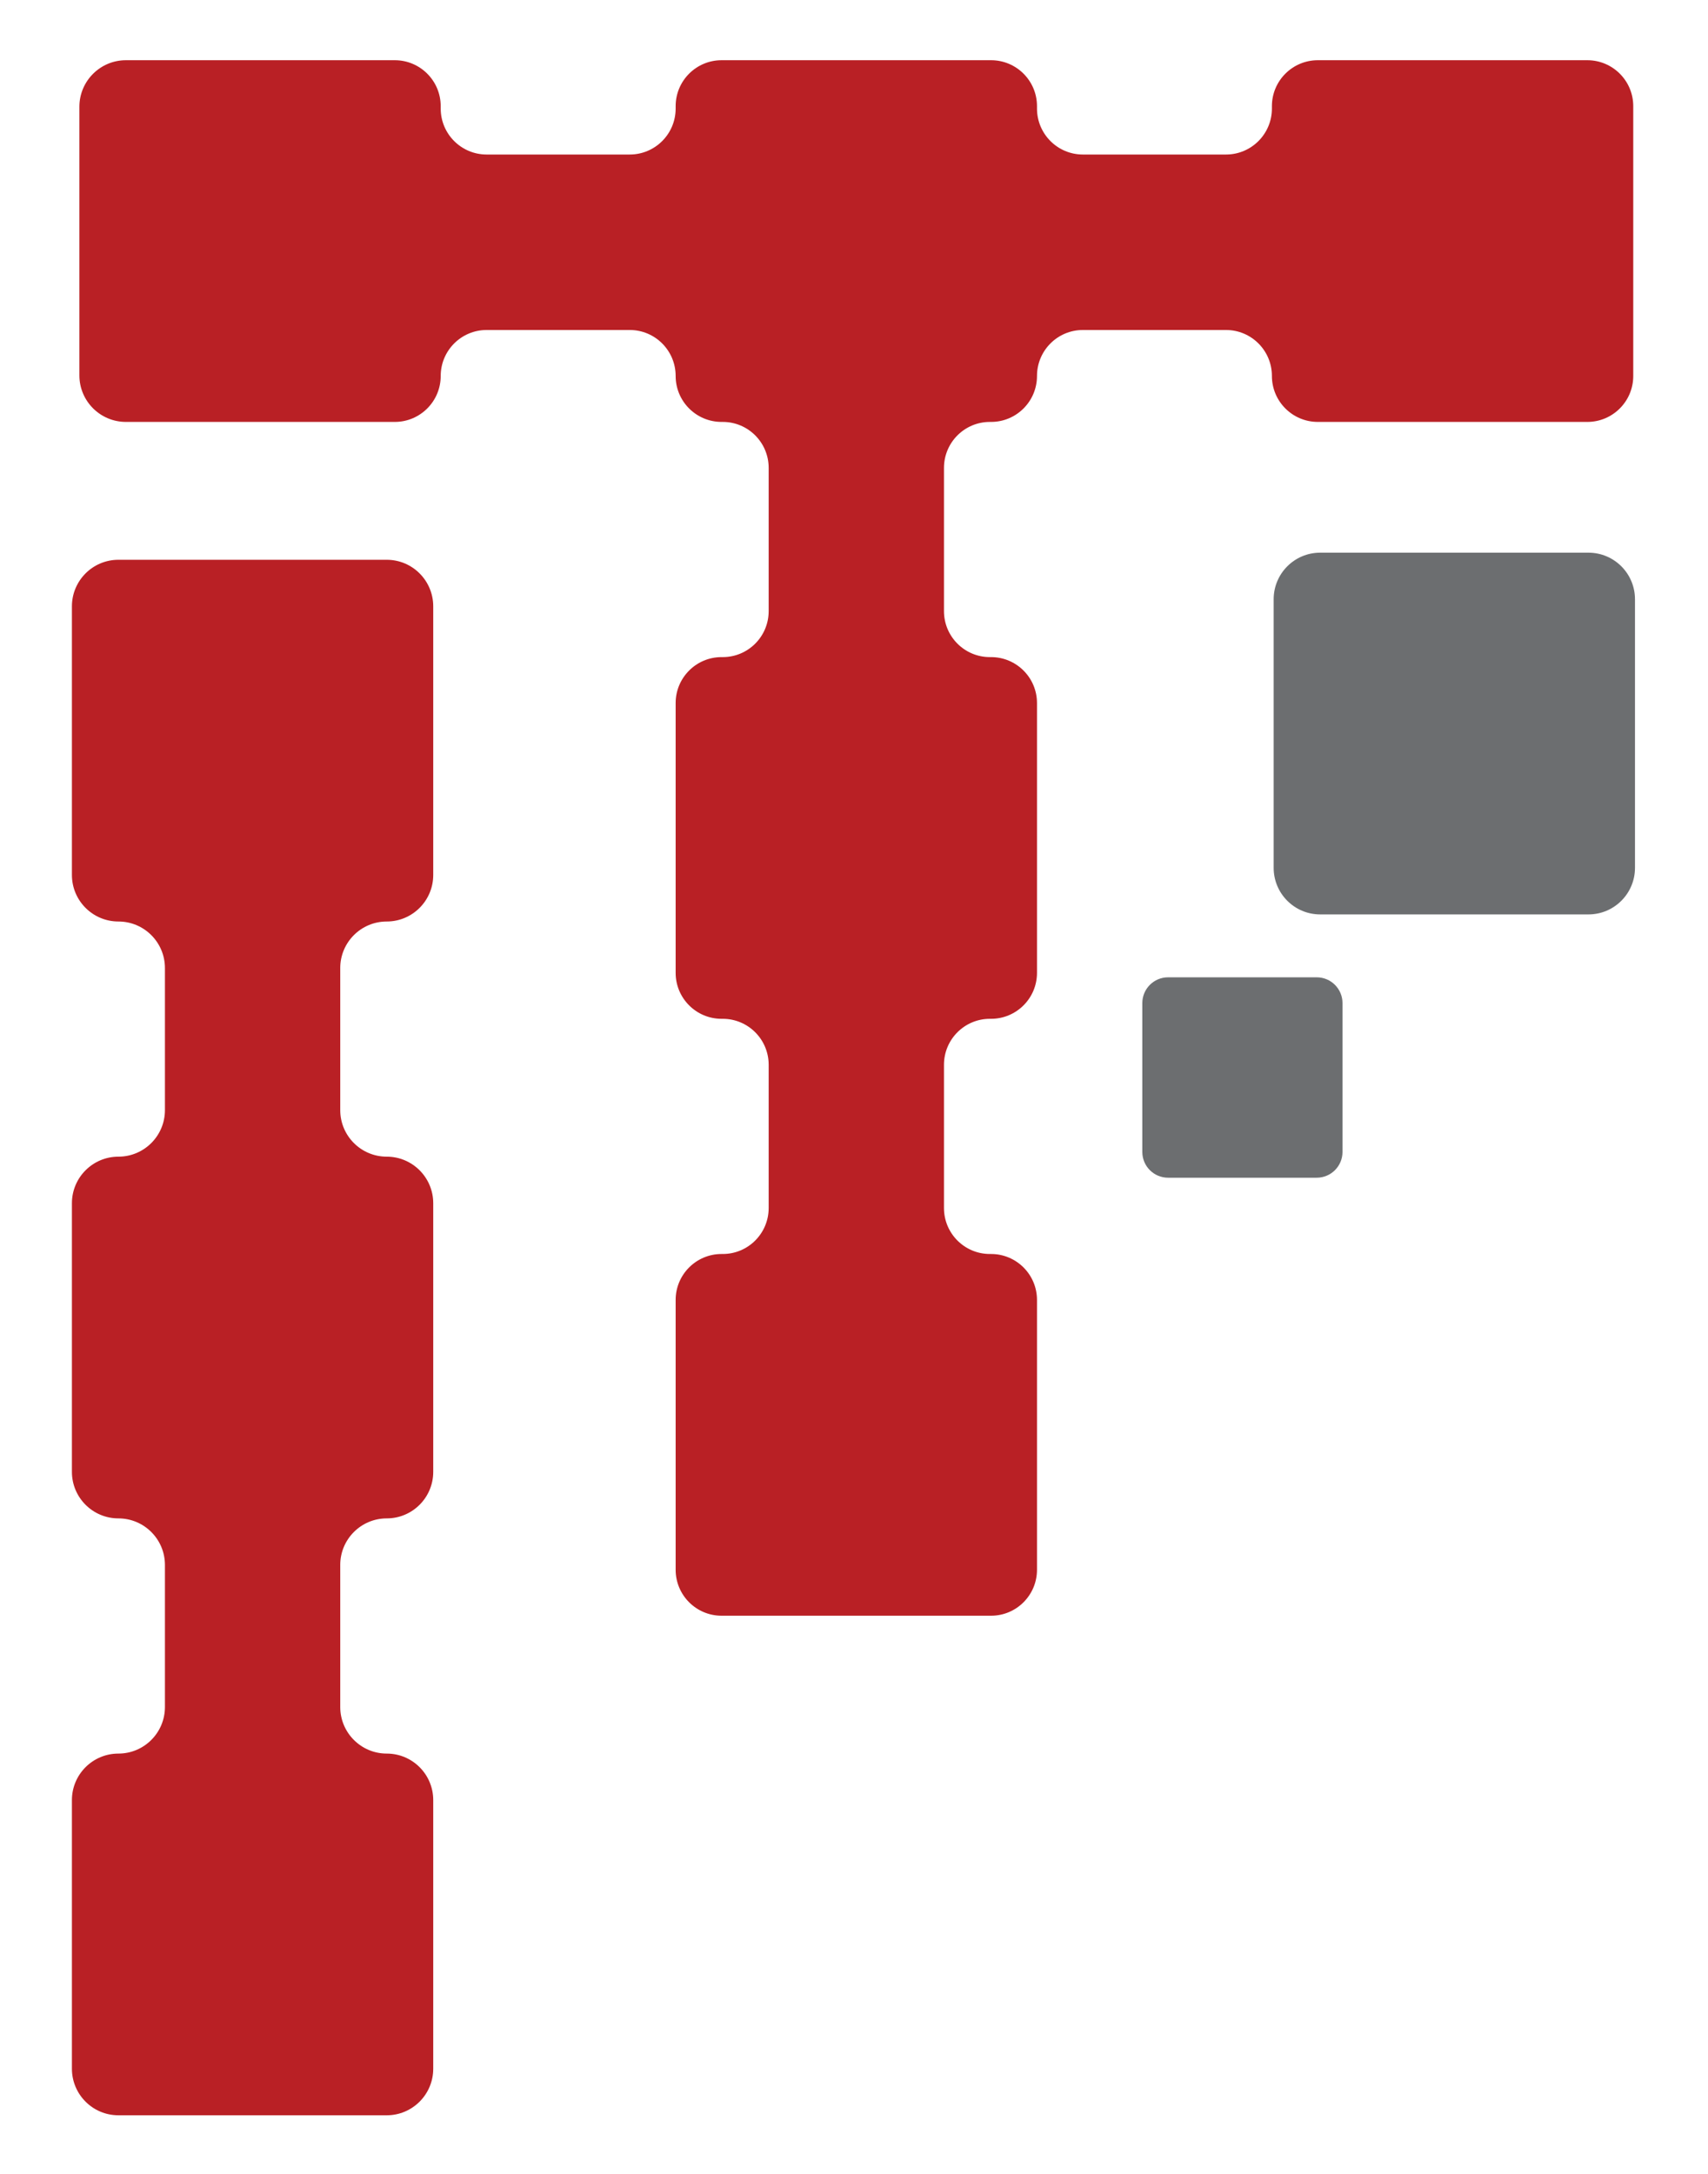<?xml version="1.0" encoding="UTF-8" standalone="no"?>
<!DOCTYPE svg PUBLIC "-//W3C//DTD SVG 1.1//EN" "http://www.w3.org/Graphics/SVG/1.1/DTD/svg11.dtd">
<svg width="100%" height="100%" viewBox="0 0 275 350" version="1.1" xmlns="http://www.w3.org/2000/svg" xmlns:xlink="http://www.w3.org/1999/xlink" xml:space="preserve" xmlns:serif="http://www.serif.com/" style="fill-rule:evenodd;clip-rule:evenodd;stroke-linejoin:round;stroke-miterlimit:2;">
    <g transform="matrix(1,0,0,1,0,-472)">
        <g id="Icon" transform="matrix(0.343,0,0,1.15,4.478,-71.185)">
            <rect x="-13.049" y="472.278" width="801.434" height="304.311" style="fill:none;"/>
            <g transform="matrix(0.959,0,0,0.983,33.216,16.539)">
                <g transform="matrix(12.658,0,0,3.687,574.32,687.251)">
                    <path d="M0,-56.537L0,-56.445C0,-55.464 -0.795,-54.669 -1.775,-54.669L-7.309,-54.669C-8.29,-54.669 -9.084,-55.464 -9.084,-56.445L-9.084,-56.537C-9.084,-57.517 -9.879,-58.312 -10.86,-58.312L-21.282,-58.312C-22.262,-58.312 -23.057,-57.517 -23.057,-56.537L-23.057,-56.445C-23.057,-55.464 -23.852,-54.669 -24.833,-54.669L-30.366,-54.669C-31.347,-54.669 -32.142,-55.464 -32.142,-56.445L-32.142,-56.537C-32.142,-57.517 -32.937,-58.312 -33.917,-58.312L-44.315,-58.312C-45.309,-58.312 -46.114,-57.507 -46.114,-56.514L-46.114,-46.138C-46.114,-45.145 -45.309,-44.34 -44.315,-44.34L-33.917,-44.34C-32.937,-44.34 -32.142,-45.135 -32.142,-46.115C-32.142,-47.096 -31.347,-47.891 -30.366,-47.891L-24.833,-47.891C-23.852,-47.891 -23.057,-47.096 -23.057,-46.115C-23.057,-45.135 -22.262,-44.34 -21.282,-44.34L-21.235,-44.34C-20.255,-44.34 -19.46,-43.545 -19.46,-42.564L-19.46,-37.031C-19.46,-36.05 -20.255,-35.255 -21.235,-35.255L-21.282,-35.255C-22.262,-35.255 -23.057,-34.46 -23.057,-33.48L-23.057,-23.058C-23.057,-22.078 -22.262,-21.283 -21.282,-21.283L-21.235,-21.283C-20.255,-21.283 -19.46,-20.488 -19.46,-19.508L-19.46,-13.974C-19.46,-12.993 -20.255,-12.198 -21.235,-12.198L-21.282,-12.198C-22.262,-12.198 -23.057,-11.403 -23.057,-10.423L-23.057,-0.001C-23.057,0.98 -22.262,1.775 -21.282,1.775L-10.86,1.775C-9.879,1.775 -9.084,0.98 -9.084,-0.001L-9.084,-10.423C-9.084,-11.403 -9.879,-12.198 -10.86,-12.198L-10.906,-12.198C-11.886,-12.198 -12.681,-12.993 -12.681,-13.974L-12.681,-19.508C-12.681,-20.488 -11.886,-21.283 -10.906,-21.283L-10.86,-21.283C-9.879,-21.283 -9.084,-22.078 -9.084,-23.058L-9.084,-33.48C-9.084,-34.46 -9.879,-35.255 -10.86,-35.255L-10.906,-35.255C-11.886,-35.255 -12.681,-36.05 -12.681,-37.031L-12.681,-42.564C-12.681,-43.545 -11.886,-44.34 -10.906,-44.34L-10.86,-44.34C-9.879,-44.34 -9.084,-45.135 -9.084,-46.115C-9.084,-47.096 -8.29,-47.891 -7.309,-47.891L-1.775,-47.891C-0.795,-47.891 0,-47.096 0,-46.115C0,-45.135 0.795,-44.34 1.775,-44.34L12.197,-44.34C13.178,-44.34 13.973,-45.135 13.973,-46.115L13.973,-56.537C13.973,-57.517 13.178,-58.312 12.197,-58.312L1.775,-58.312C0.795,-58.312 0,-57.517 0,-56.537" style="fill:rgb(185,32,37);fill-rule:nonzero;"/>
                </g>
                <g transform="matrix(12.658,0,0,3.687,597.937,542.393)">
                    <path d="M0,13.973L10.375,13.973C11.369,13.973 12.174,13.167 12.174,12.174L12.174,1.799C12.174,0.806 11.369,0 10.375,0L0,0C-0.993,0 -1.798,0.806 -1.798,1.799L-1.798,12.174C-1.798,13.167 -0.993,13.973 0,13.973" style="fill:rgb(108,110,112);fill-rule:nonzero;"/>
                </g>
                <g transform="matrix(12.658,0,0,3.687,523.495,602.871)">
                    <path d="M0,7.741L5.749,7.741C6.299,7.741 6.745,7.296 6.745,6.745L6.745,0.997C6.745,0.446 6.299,0 5.749,0L0,0C-0.55,0 -0.996,0.446 -0.996,0.997L-0.996,6.745C-0.996,7.296 -0.55,7.741 0,7.741" style="fill:rgb(108,110,112);fill-rule:nonzero;"/>
                </g>
                <g transform="matrix(12.658,0,0,3.687,9.71,713.426)">
                    <path d="M0,-32.141C0.994,-32.141 1.799,-31.336 1.799,-30.343L1.799,-24.855C1.799,-23.862 0.994,-23.057 0,-23.057C-0.993,-23.057 -1.798,-22.251 -1.798,-21.258L-1.798,-10.882C-1.798,-9.889 -0.993,-9.084 0,-9.084C0.994,-9.084 1.799,-8.279 1.799,-7.286L1.799,-1.798C1.799,-0.805 0.994,0.001 0,0.001C-0.993,0.001 -1.798,0.805 -1.798,1.798L-1.798,12.174C-1.798,13.168 -0.993,13.973 0,13.973L10.376,13.973C11.369,13.973 12.174,13.168 12.174,12.174L12.174,1.798C12.174,0.805 11.369,0.001 10.376,0.001C9.383,0.001 8.578,-0.805 8.578,-1.798L8.578,-7.286C8.578,-8.279 9.383,-9.084 10.376,-9.084C11.369,-9.084 12.174,-9.889 12.174,-10.882L12.174,-21.258C12.174,-22.251 11.369,-23.057 10.376,-23.057C9.383,-23.057 8.578,-23.862 8.578,-24.855L8.578,-30.343C8.578,-31.336 9.383,-32.141 10.376,-32.141C11.369,-32.141 12.174,-32.947 12.174,-33.94L12.174,-44.315C12.174,-45.308 11.369,-46.114 10.376,-46.114L0,-46.114C-0.993,-46.114 -1.798,-45.308 -1.798,-44.315L-1.798,-33.94C-1.798,-32.947 -0.993,-32.141 0,-32.141" style="fill:rgb(185,32,37);fill-rule:nonzero;"/>
                </g>
            </g>
        </g>
    </g>
</svg>
